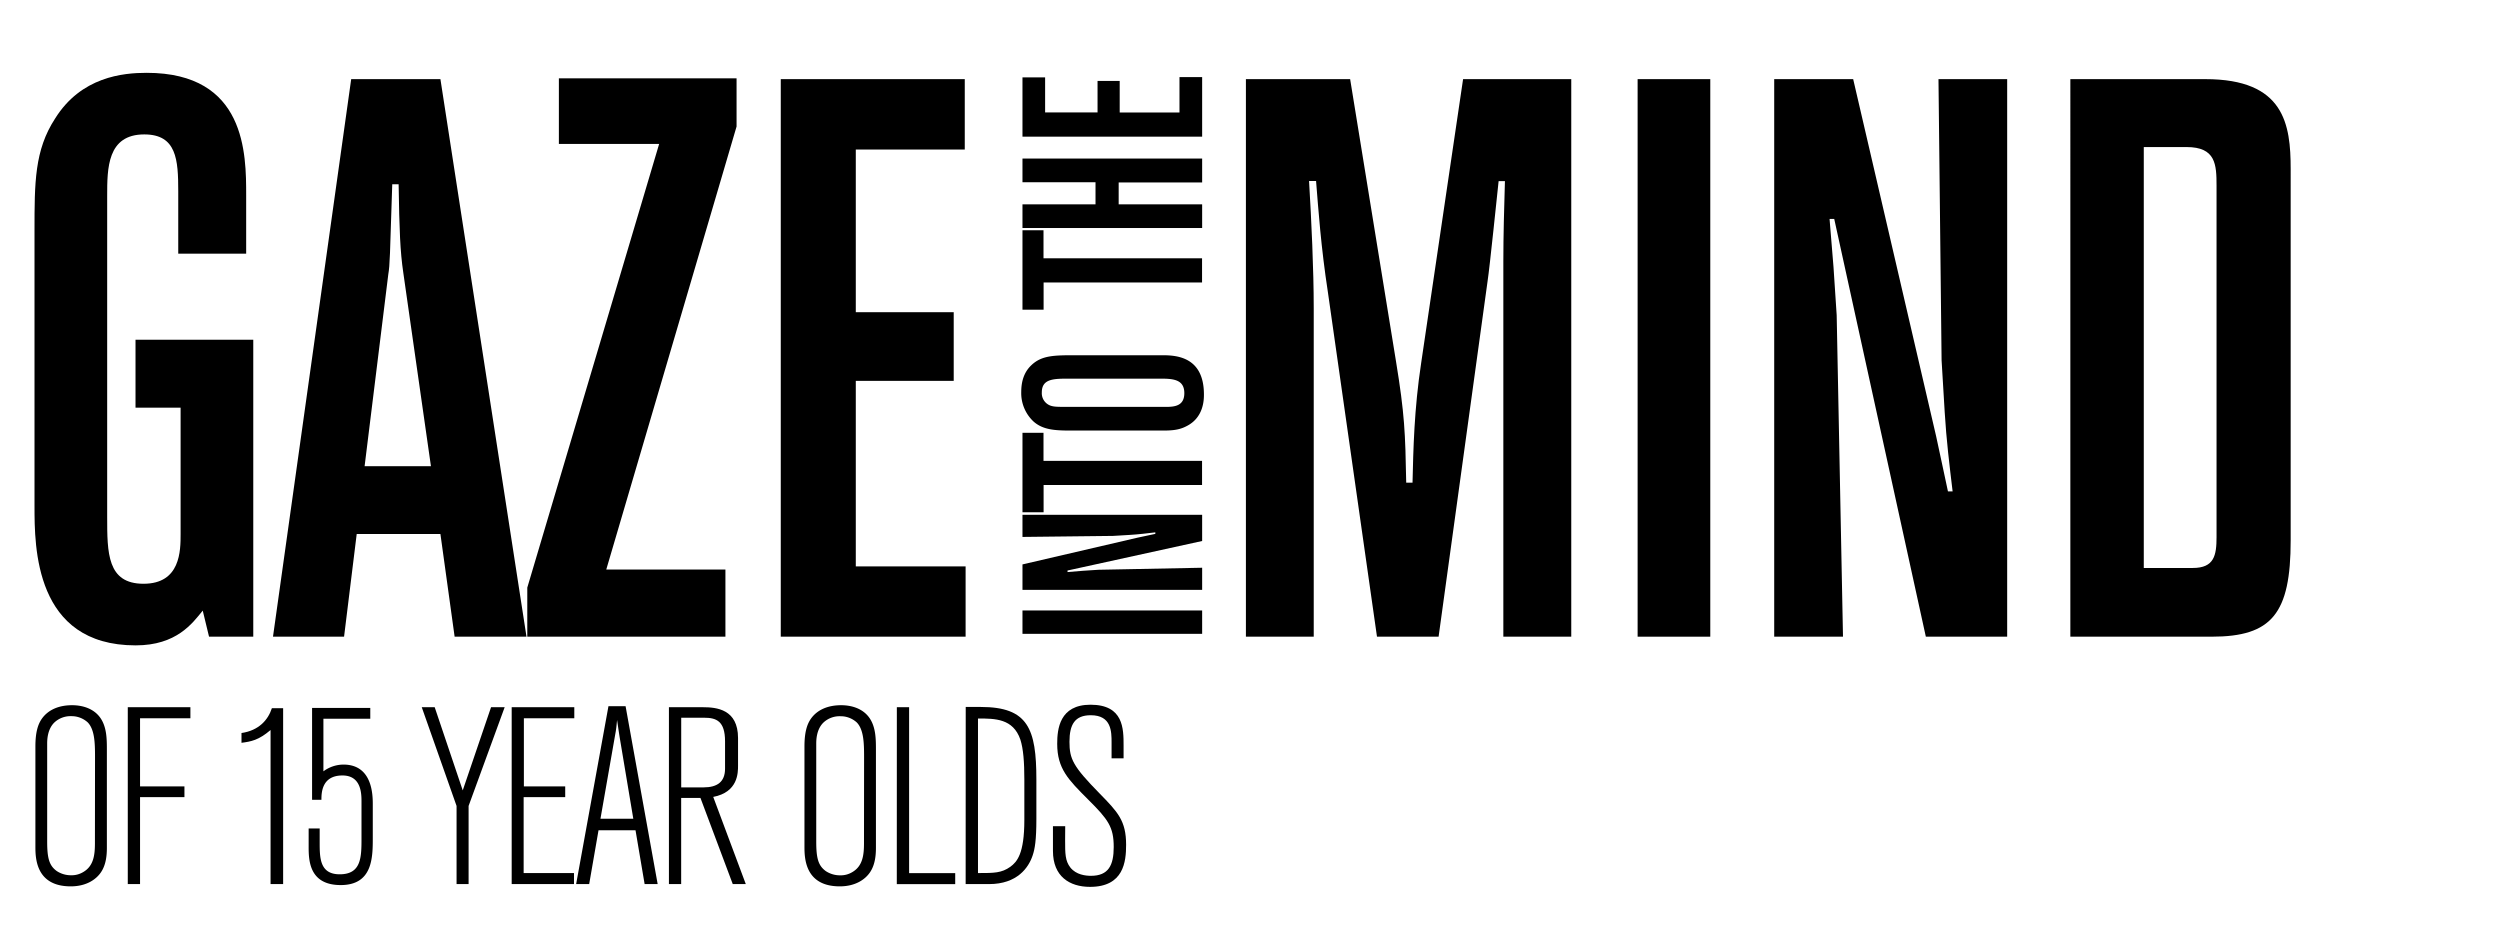 <svg id="Calque_2" data-name="Calque 2" xmlns="http://www.w3.org/2000/svg" viewBox="0 0 1070 400"><path d="M14.77,98.77c0-20.62,0-34.48,8.79-48,11.15-17.91,29.07-19.6,39.21-19.6,42.59,0,42.59,34.81,42.59,52.39v25H76.29V81.87c0-13.52-.68-24.34-14.54-24.34-15.88,0-15.88,14.54-15.88,26.37V221.12c0,15.55,0,28.73,15.55,28.73,15.88,0,15.88-14.19,15.88-21.29V174.48H58V145.41H108.4V272.5H89.47l-2.7-11.16c-4.4,5.41-11.16,14.88-28.73,14.88-43.27,0-43.27-42.25-43.27-59.49Z"/><path d="M188.5,33.87,225.34,272.5H194.58l-6.08-43.94H152.67l-5.41,43.94H116.84L150.31,33.87Zm-20.62,45c-1,31.09-1,34.47-1.69,38.53l-10.14,82.13h28.39l-11.83-82.81c-1.35-9.12-1.69-18.25-2-37.85Z"/><path d="M315.25,33.54V54.15L259.48,243.77h51V272.5H225.68v-21L282.12,61.59H239.2V33.54Z"/><path d="M334.17,33.87h78.75V64H366.28v69.62h41.91V163H366.28v79.43h47V272.5H334.17Z"/><path d="M577.86,33.87l19.61,120.67c3.71,22.64,4,30.76,4.39,52.05h2.7c.34-14.2.68-31.43,3.72-51.38L626.2,33.87h46.3V272.5H643.43V112c0-11.15.34-23,.68-34.48h-2.7c-.68,6.09-3.72,36.17-4.74,42.93L615.72,272.5H589.35l-21-147.37c-3-19.6-4.06-35.15-5.07-47.66h-3c1,16.9,2,37.86,2,54.42V272.5H533.25V33.87Z"/><path d="M732,33.87V272.5h-31.1V33.87Z"/><path d="M793.16,33.87l35.49,152.78c2,9.12,3.38,15.88,5.07,23.66h2c-1.35-11.16-2.7-22.31-3.38-33.8L831,154.2,829.67,33.87h29.4V272.5H824.26L785.05,93.7h-2l1.69,20.62,1.36,20.61,2.7,137.57H759.36V33.87Z"/><path d="M886.11,33.87h57.8c33.8,0,36.5,19.27,36.5,38.53V231.26c0,31.44-8.11,41.24-33.8,41.24h-60.5Zm31.43,29.07V243.09h21c9.13,0,10.14-5.4,10.14-13.18V79.5c0-9.12-.34-16.56-12.84-16.56Z"/><path d="M15.15,319.53c0-5.9,1-9.33,2.68-11.8,2.9-4.18,7.72-5.9,13-5.9,4.83,0,9.55,1.61,12.23,5.58s2.68,9.11,2.68,13.72v41.71c0,3.11-.32,7.19-2.47,10.4-1.82,2.79-5.89,6.12-13,6.12-15.12,0-15.12-12.44-15.12-17.16ZM40.67,324c0-5.79-.11-11.69-3.11-14.8a10.21,10.21,0,0,0-7.08-2.68,10.07,10.07,0,0,0-7.18,2.68c-3.11,3-3.11,7.72-3.11,9.22v41.71c0,7.19.86,10.3,4.07,12.66a11,11,0,0,0,6.22,1.82,9.49,9.49,0,0,0,5-1.29c4.61-2.57,5.15-7.4,5.15-12.44Z"/><path d="M54.69,302.69h26.8v4.72H59.94v29.16h19v4.61h-19v37.21H54.69Z"/><path d="M103.36,313.73c7.4-1.07,11.37-5.57,13-10.61h4.82v75.27H115.8V312.45c-5.15,4.39-8.36,4.93-12.44,5.47Z"/><path d="M158.48,303v4.61H138.42v22.52a14.45,14.45,0,0,1,8.58-2.89c12.55,0,12.55,13.29,12.55,17.15v14.15c0,8.37,0,20.27-13.73,20.27s-13.72-11-13.72-16.62v-7.61h4.72v5.89c0,6.65,0,13.73,8.57,13.73,9.33,0,9.33-7.4,9.33-15.66V342.9c0-3.43-.21-11-8.15-11-8.9,0-9,7.5-9,10.4h-4V303Z"/><path d="M186.05,302.69l12,35.6,12.12-35.6H216l-15.44,42.25v33.45h-5.15V344.94l-14.9-42.25Z"/><path d="M219,302.69h26.8v4.72H224.22v29.16h17.69v4.61H224.12v32.49h21.55v4.72H219Z"/><path d="M267.75,302.26l13.73,76.13H275.9L272,355.34H256.17l-4,23.05h-5.58l13.83-76.13Zm-2.57,13.08c-.21-1.07-.64-4.39-1.07-7.18-.11,1.07-.22,2-.32,3.11s-.33,2.25-.54,3.43L257,350.41h14.05Z"/><path d="M286.3,302.69h14.58c5.79,0,15,.86,15,13.19v11.79c0,3.11,0,11.37-10.62,13.41l13.94,37.31h-5.58l-13.83-36.88h-8.25v36.88H286.3Zm5.26,4.5V337h9.54c5.9,0,9.22-2.36,9.22-8V317.27c0-8.68-3.75-10.08-8.9-10.08Z"/><path d="M344.31,319.53c0-5.9,1-9.33,2.68-11.8,2.89-4.18,7.72-5.9,13-5.9,4.83,0,9.55,1.61,12.23,5.58s2.68,9.11,2.68,13.72v41.71c0,3.11-.33,7.19-2.47,10.4-1.82,2.79-5.9,6.12-13,6.12-15.12,0-15.12-12.44-15.12-17.16Zm25.52,4.5c0-5.79-.11-11.69-3.11-14.8a10.21,10.21,0,0,0-7.08-2.68,10.07,10.07,0,0,0-7.18,2.68c-3.11,3-3.11,7.72-3.11,9.22v41.71c0,7.19.86,10.3,4.07,12.66a11,11,0,0,0,6.22,1.82,9.49,9.49,0,0,0,5-1.29c4.61-2.57,5.15-7.4,5.15-12.44Z"/><path d="M383.85,302.69h5.25v71h19.73v4.72h-25Z"/><path d="M413.33,302.58h6.43c20.27,0,23.81,9.33,23.81,31.1v16.83c0,9.12-.65,12.87-1.61,15.66-1.72,5.14-6.54,12.22-18.66,12.22h-10Zm25.09,31.1c0-7.51-.43-13.19-1.71-17.16-3.11-9-10.83-9-18.13-9v66.15c6.87,0,10.08,0,13.84-2.68,2.89-2.14,6-5.57,6-20.05Z"/><path d="M455.87,359.63c0,5.68,0,8.79,2.25,11.68,2.47,3.11,6.54,3.54,8.8,3.54,7.5,0,9.75-4.5,9.75-12.33,0-8.58-2.36-11.79-11-20.37-8.47-8.47-13.19-13.19-13.19-23.8,0-6.33,1-16.73,14.26-16.73,14.15,0,14.15,10.29,14.15,17.48v5.46h-5.14v-6.75c0-4.61,0-11.69-8.9-11.69-6.86,0-9.12,4-9.12,11.37s1.51,10.51,12.87,22.09c7.83,8,11.37,11.68,11.37,22,0,7.18-1,18-15.44,18-8.8,0-15.87-4.5-15.87-15.33V353.62h5.25Z"/><path d="M437.62,261.28h76.9v10h-76.9Z"/><path d="M437.62,241.57l49.23-11.44c2.94-.65,5.12-1.09,7.63-1.63v-.65c-3.6.43-7.19.87-10.9,1.09l-7.18.43-38.78.44v-9.48h76.9v11.22L456.9,244.18v.66l6.64-.55,6.65-.43,44.33-.87v9.47h-76.9Z"/><path d="M437.62,219.24v-34h9v12h67.86v10.35H446.66v11.65Z"/><path d="M458.42,184.28c-7,0-12-.32-16-3.81a16.63,16.63,0,0,1-5.33-12.63c0-4.25,1-8.39,4.35-11.55,4.47-4.25,9.81-4.25,19.28-4.25H497.2c5.66,0,18.08.22,18.08,16.78,0,2.07,0,9.91-7.52,13.61-3.48,1.85-7.18,1.85-10.89,1.85Zm-.76-22.22c-6.64,0-11.76,0-11.76,5.89a5.64,5.64,0,0,0,3.7,5.66c1.53.54,3.16.54,7.95.54h41.28c3.81,0,8.06-.32,8.06-5.88,0-6-5-6.21-10.45-6.21Z"/><path d="M437.62,132.55v-34h9v12h67.86V120.9H446.66v11.65Z"/><path d="M437.62,87.46h31.26V78H437.62V67.86h76.9V78.09H478.79v9.37h35.73V97.59h-76.9Z"/><path d="M437.62,58.49V33.12h9.69v15h22.44V34.64h9.48V48.15h25.59V33h9.7V58.49Z"/></svg>